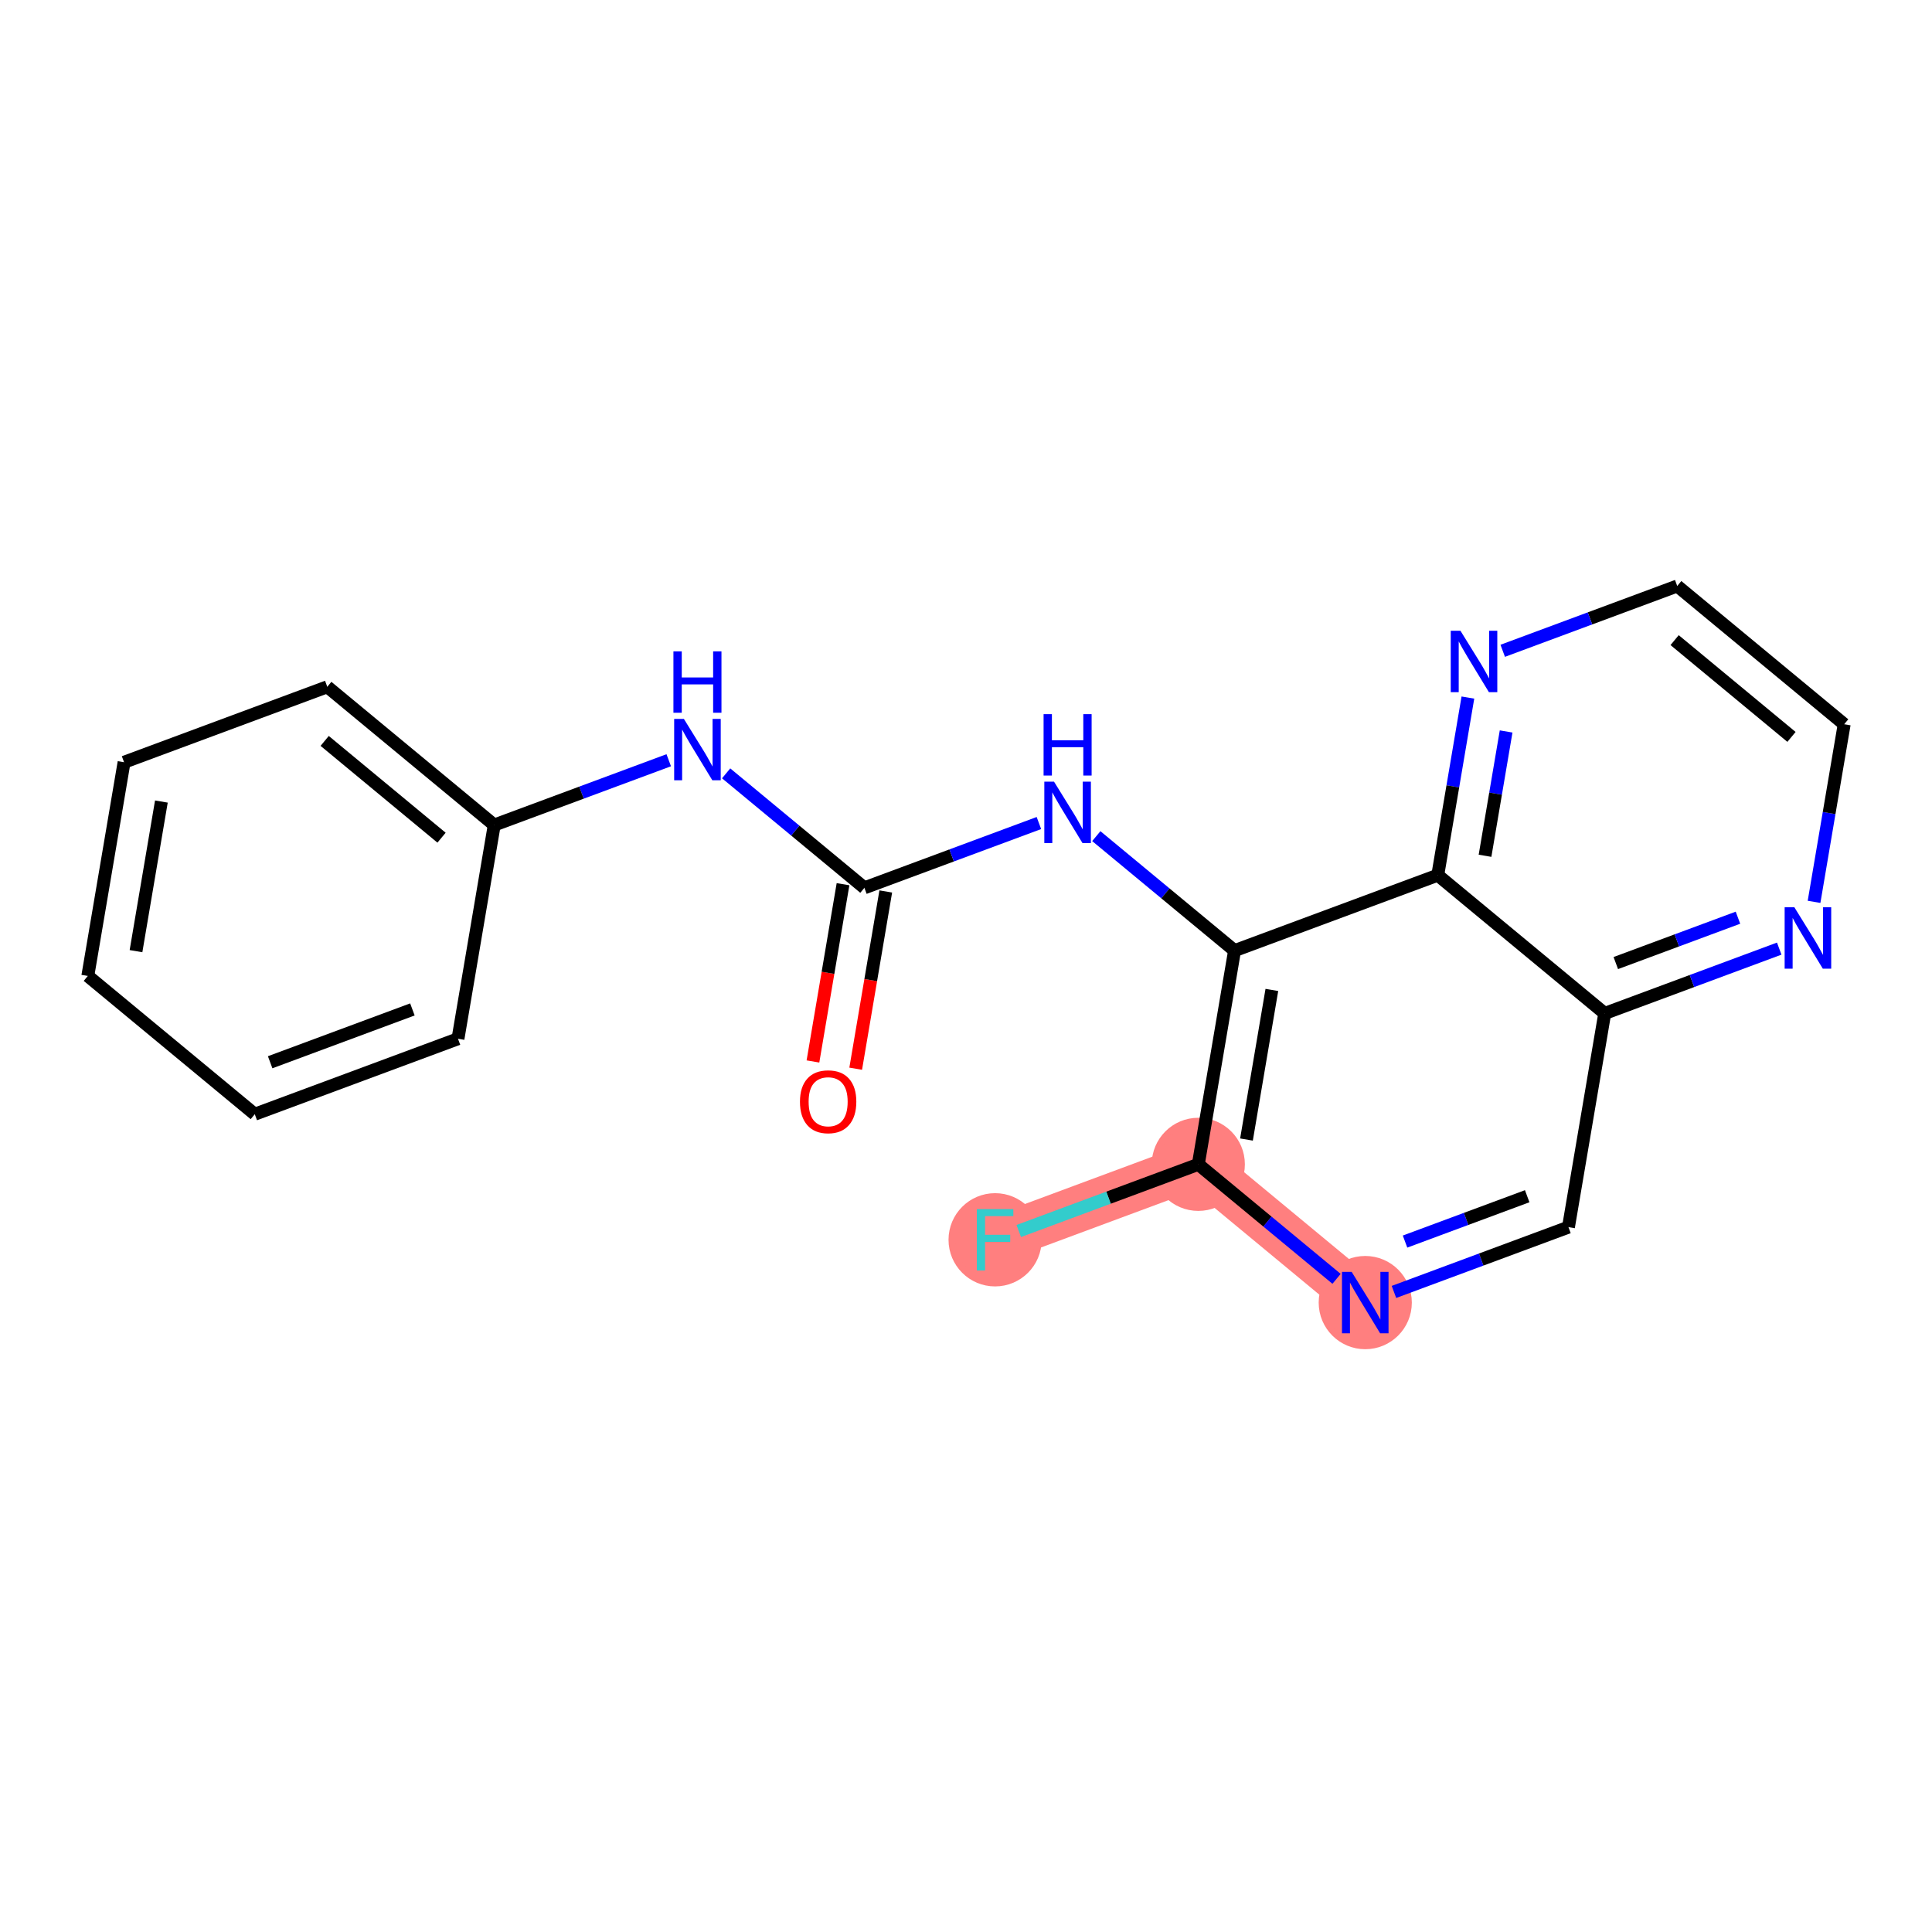 <?xml version='1.0' encoding='iso-8859-1'?>
<svg version='1.1' baseProfile='full'
              xmlns='http://www.w3.org/2000/svg'
                      xmlns:rdkit='http://www.rdkit.org/xml'
                      xmlns:xlink='http://www.w3.org/1999/xlink'
                  xml:space='preserve'
width='300px' height='300px' viewBox='0 0 300 300'>
<!-- END OF HEADER -->
<rect style='opacity:1.0;fill:#FFFFFF;stroke:none' width='300' height='300' x='0' y='0'> </rect>
<rect style='opacity:1.0;fill:#FFFFFF;stroke:none' width='300' height='300' x='0' y='0'> </rect>
<path d='M 186.072,180.798 L 154.518,192.515' style='fill:none;fill-rule:evenodd;stroke:#FF7F7F;stroke-width:7.2px;stroke-linecap:butt;stroke-linejoin:miter;stroke-opacity:1' />
<path d='M 186.072,180.798 L 211.996,202.266' style='fill:none;fill-rule:evenodd;stroke:#FF7F7F;stroke-width:7.2px;stroke-linecap:butt;stroke-linejoin:miter;stroke-opacity:1' />
<ellipse cx='186.072' cy='180.798' rx='6.732' ry='6.732'  style='fill:#FF7F7F;fill-rule:evenodd;stroke:#FF7F7F;stroke-width:1.0px;stroke-linecap:butt;stroke-linejoin:miter;stroke-opacity:1' />
<ellipse cx='154.518' cy='192.515' rx='6.732' ry='6.74'  style='fill:#FF7F7F;fill-rule:evenodd;stroke:#FF7F7F;stroke-width:1.0px;stroke-linecap:butt;stroke-linejoin:miter;stroke-opacity:1' />
<ellipse cx='211.996' cy='202.266' rx='6.732' ry='6.74'  style='fill:#FF7F7F;fill-rule:evenodd;stroke:#FF7F7F;stroke-width:1.0px;stroke-linecap:butt;stroke-linejoin:miter;stroke-opacity:1' />
<path class='bond-0 atom-0 atom-1' d='M 132.872,165.949 L 135.207,152.187' style='fill:none;fill-rule:evenodd;stroke:#FF0000;stroke-width:2.0px;stroke-linecap:butt;stroke-linejoin:miter;stroke-opacity:1' />
<path class='bond-0 atom-0 atom-1' d='M 135.207,152.187 L 137.541,138.425' style='fill:none;fill-rule:evenodd;stroke:#000000;stroke-width:2.0px;stroke-linecap:butt;stroke-linejoin:miter;stroke-opacity:1' />
<path class='bond-0 atom-0 atom-1' d='M 126.235,164.823 L 128.57,151.061' style='fill:none;fill-rule:evenodd;stroke:#FF0000;stroke-width:2.0px;stroke-linecap:butt;stroke-linejoin:miter;stroke-opacity:1' />
<path class='bond-0 atom-0 atom-1' d='M 128.57,151.061 L 130.904,137.299' style='fill:none;fill-rule:evenodd;stroke:#000000;stroke-width:2.0px;stroke-linecap:butt;stroke-linejoin:miter;stroke-opacity:1' />
<path class='bond-1 atom-1 atom-2' d='M 134.223,137.862 L 123.489,128.973' style='fill:none;fill-rule:evenodd;stroke:#000000;stroke-width:2.0px;stroke-linecap:butt;stroke-linejoin:miter;stroke-opacity:1' />
<path class='bond-1 atom-1 atom-2' d='M 123.489,128.973 L 112.755,120.085' style='fill:none;fill-rule:evenodd;stroke:#0000FF;stroke-width:2.0px;stroke-linecap:butt;stroke-linejoin:miter;stroke-opacity:1' />
<path class='bond-8 atom-1 atom-9' d='M 134.223,137.862 L 147.772,132.831' style='fill:none;fill-rule:evenodd;stroke:#000000;stroke-width:2.0px;stroke-linecap:butt;stroke-linejoin:miter;stroke-opacity:1' />
<path class='bond-8 atom-1 atom-9' d='M 147.772,132.831 L 161.321,127.8' style='fill:none;fill-rule:evenodd;stroke:#0000FF;stroke-width:2.0px;stroke-linecap:butt;stroke-linejoin:miter;stroke-opacity:1' />
<path class='bond-2 atom-2 atom-3' d='M 103.842,118.049 L 90.293,123.08' style='fill:none;fill-rule:evenodd;stroke:#0000FF;stroke-width:2.0px;stroke-linecap:butt;stroke-linejoin:miter;stroke-opacity:1' />
<path class='bond-2 atom-2 atom-3' d='M 90.293,123.08 L 76.745,128.111' style='fill:none;fill-rule:evenodd;stroke:#000000;stroke-width:2.0px;stroke-linecap:butt;stroke-linejoin:miter;stroke-opacity:1' />
<path class='bond-3 atom-3 atom-4' d='M 76.745,128.111 L 50.82,106.643' style='fill:none;fill-rule:evenodd;stroke:#000000;stroke-width:2.0px;stroke-linecap:butt;stroke-linejoin:miter;stroke-opacity:1' />
<path class='bond-3 atom-3 atom-4' d='M 68.562,130.076 L 50.415,115.048' style='fill:none;fill-rule:evenodd;stroke:#000000;stroke-width:2.0px;stroke-linecap:butt;stroke-linejoin:miter;stroke-opacity:1' />
<path class='bond-20 atom-8 atom-3' d='M 71.115,161.297 L 76.745,128.111' style='fill:none;fill-rule:evenodd;stroke:#000000;stroke-width:2.0px;stroke-linecap:butt;stroke-linejoin:miter;stroke-opacity:1' />
<path class='bond-4 atom-4 atom-5' d='M 50.82,106.643 L 19.266,118.361' style='fill:none;fill-rule:evenodd;stroke:#000000;stroke-width:2.0px;stroke-linecap:butt;stroke-linejoin:miter;stroke-opacity:1' />
<path class='bond-5 atom-5 atom-6' d='M 19.266,118.361 L 13.636,151.546' style='fill:none;fill-rule:evenodd;stroke:#000000;stroke-width:2.0px;stroke-linecap:butt;stroke-linejoin:miter;stroke-opacity:1' />
<path class='bond-5 atom-5 atom-6' d='M 25.059,124.464 L 21.118,147.694' style='fill:none;fill-rule:evenodd;stroke:#000000;stroke-width:2.0px;stroke-linecap:butt;stroke-linejoin:miter;stroke-opacity:1' />
<path class='bond-6 atom-6 atom-7' d='M 13.636,151.546 L 39.561,173.014' style='fill:none;fill-rule:evenodd;stroke:#000000;stroke-width:2.0px;stroke-linecap:butt;stroke-linejoin:miter;stroke-opacity:1' />
<path class='bond-7 atom-7 atom-8' d='M 39.561,173.014 L 71.115,161.297' style='fill:none;fill-rule:evenodd;stroke:#000000;stroke-width:2.0px;stroke-linecap:butt;stroke-linejoin:miter;stroke-opacity:1' />
<path class='bond-7 atom-7 atom-8' d='M 41.95,164.945 L 64.038,156.743' style='fill:none;fill-rule:evenodd;stroke:#000000;stroke-width:2.0px;stroke-linecap:butt;stroke-linejoin:miter;stroke-opacity:1' />
<path class='bond-9 atom-9 atom-10' d='M 170.234,129.835 L 180.967,138.724' style='fill:none;fill-rule:evenodd;stroke:#0000FF;stroke-width:2.0px;stroke-linecap:butt;stroke-linejoin:miter;stroke-opacity:1' />
<path class='bond-9 atom-9 atom-10' d='M 180.967,138.724 L 191.701,147.613' style='fill:none;fill-rule:evenodd;stroke:#000000;stroke-width:2.0px;stroke-linecap:butt;stroke-linejoin:miter;stroke-opacity:1' />
<path class='bond-10 atom-10 atom-11' d='M 191.701,147.613 L 186.072,180.798' style='fill:none;fill-rule:evenodd;stroke:#000000;stroke-width:2.0px;stroke-linecap:butt;stroke-linejoin:miter;stroke-opacity:1' />
<path class='bond-10 atom-10 atom-11' d='M 197.494,153.717 L 193.553,176.946' style='fill:none;fill-rule:evenodd;stroke:#000000;stroke-width:2.0px;stroke-linecap:butt;stroke-linejoin:miter;stroke-opacity:1' />
<path class='bond-21 atom-20 atom-10' d='M 223.256,135.896 L 191.701,147.613' style='fill:none;fill-rule:evenodd;stroke:#000000;stroke-width:2.0px;stroke-linecap:butt;stroke-linejoin:miter;stroke-opacity:1' />
<path class='bond-11 atom-11 atom-12' d='M 186.072,180.798 L 172.133,185.974' style='fill:none;fill-rule:evenodd;stroke:#000000;stroke-width:2.0px;stroke-linecap:butt;stroke-linejoin:miter;stroke-opacity:1' />
<path class='bond-11 atom-11 atom-12' d='M 172.133,185.974 L 158.193,191.151' style='fill:none;fill-rule:evenodd;stroke:#33CCCC;stroke-width:2.0px;stroke-linecap:butt;stroke-linejoin:miter;stroke-opacity:1' />
<path class='bond-12 atom-11 atom-13' d='M 186.072,180.798 L 196.806,189.687' style='fill:none;fill-rule:evenodd;stroke:#000000;stroke-width:2.0px;stroke-linecap:butt;stroke-linejoin:miter;stroke-opacity:1' />
<path class='bond-12 atom-11 atom-13' d='M 196.806,189.687 L 207.54,198.576' style='fill:none;fill-rule:evenodd;stroke:#0000FF;stroke-width:2.0px;stroke-linecap:butt;stroke-linejoin:miter;stroke-opacity:1' />
<path class='bond-13 atom-13 atom-14' d='M 216.453,200.611 L 230.002,195.58' style='fill:none;fill-rule:evenodd;stroke:#0000FF;stroke-width:2.0px;stroke-linecap:butt;stroke-linejoin:miter;stroke-opacity:1' />
<path class='bond-13 atom-13 atom-14' d='M 230.002,195.58 L 243.55,190.549' style='fill:none;fill-rule:evenodd;stroke:#000000;stroke-width:2.0px;stroke-linecap:butt;stroke-linejoin:miter;stroke-opacity:1' />
<path class='bond-13 atom-13 atom-14' d='M 218.174,192.791 L 227.658,189.269' style='fill:none;fill-rule:evenodd;stroke:#0000FF;stroke-width:2.0px;stroke-linecap:butt;stroke-linejoin:miter;stroke-opacity:1' />
<path class='bond-13 atom-13 atom-14' d='M 227.658,189.269 L 237.142,185.748' style='fill:none;fill-rule:evenodd;stroke:#000000;stroke-width:2.0px;stroke-linecap:butt;stroke-linejoin:miter;stroke-opacity:1' />
<path class='bond-14 atom-14 atom-15' d='M 243.55,190.549 L 249.18,157.364' style='fill:none;fill-rule:evenodd;stroke:#000000;stroke-width:2.0px;stroke-linecap:butt;stroke-linejoin:miter;stroke-opacity:1' />
<path class='bond-15 atom-15 atom-16' d='M 249.18,157.364 L 262.729,152.333' style='fill:none;fill-rule:evenodd;stroke:#000000;stroke-width:2.0px;stroke-linecap:butt;stroke-linejoin:miter;stroke-opacity:1' />
<path class='bond-15 atom-15 atom-16' d='M 262.729,152.333 L 276.277,147.301' style='fill:none;fill-rule:evenodd;stroke:#0000FF;stroke-width:2.0px;stroke-linecap:butt;stroke-linejoin:miter;stroke-opacity:1' />
<path class='bond-15 atom-15 atom-16' d='M 250.901,149.544 L 260.385,146.022' style='fill:none;fill-rule:evenodd;stroke:#000000;stroke-width:2.0px;stroke-linecap:butt;stroke-linejoin:miter;stroke-opacity:1' />
<path class='bond-15 atom-15 atom-16' d='M 260.385,146.022 L 269.869,142.5' style='fill:none;fill-rule:evenodd;stroke:#0000FF;stroke-width:2.0px;stroke-linecap:butt;stroke-linejoin:miter;stroke-opacity:1' />
<path class='bond-22 atom-20 atom-15' d='M 223.256,135.896 L 249.18,157.364' style='fill:none;fill-rule:evenodd;stroke:#000000;stroke-width:2.0px;stroke-linecap:butt;stroke-linejoin:miter;stroke-opacity:1' />
<path class='bond-16 atom-16 atom-17' d='M 281.685,140.039 L 284.024,126.25' style='fill:none;fill-rule:evenodd;stroke:#0000FF;stroke-width:2.0px;stroke-linecap:butt;stroke-linejoin:miter;stroke-opacity:1' />
<path class='bond-16 atom-16 atom-17' d='M 284.024,126.25 L 286.364,112.461' style='fill:none;fill-rule:evenodd;stroke:#000000;stroke-width:2.0px;stroke-linecap:butt;stroke-linejoin:miter;stroke-opacity:1' />
<path class='bond-17 atom-17 atom-18' d='M 286.364,112.461 L 260.439,90.993' style='fill:none;fill-rule:evenodd;stroke:#000000;stroke-width:2.0px;stroke-linecap:butt;stroke-linejoin:miter;stroke-opacity:1' />
<path class='bond-17 atom-17 atom-18' d='M 278.181,114.426 L 260.034,99.398' style='fill:none;fill-rule:evenodd;stroke:#000000;stroke-width:2.0px;stroke-linecap:butt;stroke-linejoin:miter;stroke-opacity:1' />
<path class='bond-18 atom-18 atom-19' d='M 260.439,90.993 L 246.89,96.025' style='fill:none;fill-rule:evenodd;stroke:#000000;stroke-width:2.0px;stroke-linecap:butt;stroke-linejoin:miter;stroke-opacity:1' />
<path class='bond-18 atom-18 atom-19' d='M 246.89,96.025 L 233.342,101.056' style='fill:none;fill-rule:evenodd;stroke:#0000FF;stroke-width:2.0px;stroke-linecap:butt;stroke-linejoin:miter;stroke-opacity:1' />
<path class='bond-19 atom-19 atom-20' d='M 227.934,108.318 L 225.595,122.107' style='fill:none;fill-rule:evenodd;stroke:#0000FF;stroke-width:2.0px;stroke-linecap:butt;stroke-linejoin:miter;stroke-opacity:1' />
<path class='bond-19 atom-19 atom-20' d='M 225.595,122.107 L 223.256,135.896' style='fill:none;fill-rule:evenodd;stroke:#000000;stroke-width:2.0px;stroke-linecap:butt;stroke-linejoin:miter;stroke-opacity:1' />
<path class='bond-19 atom-19 atom-20' d='M 233.869,113.581 L 232.232,123.233' style='fill:none;fill-rule:evenodd;stroke:#0000FF;stroke-width:2.0px;stroke-linecap:butt;stroke-linejoin:miter;stroke-opacity:1' />
<path class='bond-19 atom-19 atom-20' d='M 232.232,123.233 L 230.594,132.885' style='fill:none;fill-rule:evenodd;stroke:#000000;stroke-width:2.0px;stroke-linecap:butt;stroke-linejoin:miter;stroke-opacity:1' />
<path  class='atom-0' d='M 124.218 171.074
Q 124.218 168.785, 125.349 167.506
Q 126.48 166.227, 128.593 166.227
Q 130.707 166.227, 131.838 167.506
Q 132.969 168.785, 132.969 171.074
Q 132.969 173.39, 131.825 174.71
Q 130.68 176.016, 128.593 176.016
Q 126.493 176.016, 125.349 174.71
Q 124.218 173.404, 124.218 171.074
M 128.593 174.938
Q 130.047 174.938, 130.828 173.969
Q 131.623 172.986, 131.623 171.074
Q 131.623 169.203, 130.828 168.26
Q 130.047 167.304, 128.593 167.304
Q 127.139 167.304, 126.345 168.247
Q 125.564 169.189, 125.564 171.074
Q 125.564 173, 126.345 173.969
Q 127.139 174.938, 128.593 174.938
' fill='#FF0000'/>
<path  class='atom-2' d='M 106.191 111.628
L 109.315 116.677
Q 109.625 117.175, 110.123 118.077
Q 110.621 118.979, 110.648 119.033
L 110.648 111.628
L 111.914 111.628
L 111.914 121.16
L 110.608 121.16
L 107.255 115.64
Q 106.865 114.994, 106.447 114.253
Q 106.043 113.513, 105.922 113.284
L 105.922 121.16
L 104.684 121.16
L 104.684 111.628
L 106.191 111.628
' fill='#0000FF'/>
<path  class='atom-2' d='M 104.569 101.142
L 105.862 101.142
L 105.862 105.195
L 110.735 105.195
L 110.735 101.142
L 112.028 101.142
L 112.028 110.675
L 110.735 110.675
L 110.735 106.272
L 105.862 106.272
L 105.862 110.675
L 104.569 110.675
L 104.569 101.142
' fill='#0000FF'/>
<path  class='atom-9' d='M 163.67 121.379
L 166.794 126.428
Q 167.103 126.926, 167.601 127.828
Q 168.1 128.73, 168.126 128.784
L 168.126 121.379
L 169.392 121.379
L 169.392 130.911
L 168.086 130.911
L 164.734 125.391
Q 164.343 124.745, 163.926 124.004
Q 163.522 123.264, 163.401 123.035
L 163.401 130.911
L 162.162 130.911
L 162.162 121.379
L 163.67 121.379
' fill='#0000FF'/>
<path  class='atom-9' d='M 162.048 110.893
L 163.34 110.893
L 163.34 114.946
L 168.214 114.946
L 168.214 110.893
L 169.506 110.893
L 169.506 120.426
L 168.214 120.426
L 168.214 116.023
L 163.34 116.023
L 163.34 120.426
L 162.048 120.426
L 162.048 110.893
' fill='#0000FF'/>
<path  class='atom-12' d='M 151.684 187.749
L 157.352 187.749
L 157.352 188.84
L 152.963 188.84
L 152.963 191.735
L 156.867 191.735
L 156.867 192.839
L 152.963 192.839
L 152.963 197.282
L 151.684 197.282
L 151.684 187.749
' fill='#33CCCC'/>
<path  class='atom-13' d='M 209.889 197.5
L 213.013 202.549
Q 213.322 203.047, 213.821 203.949
Q 214.319 204.851, 214.346 204.905
L 214.346 197.5
L 215.611 197.5
L 215.611 207.032
L 214.305 207.032
L 210.953 201.512
Q 210.562 200.866, 210.145 200.126
Q 209.741 199.385, 209.62 199.156
L 209.62 207.032
L 208.381 207.032
L 208.381 197.5
L 209.889 197.5
' fill='#0000FF'/>
<path  class='atom-16' d='M 278.627 140.88
L 281.751 145.929
Q 282.06 146.428, 282.558 147.33
Q 283.056 148.232, 283.083 148.286
L 283.083 140.88
L 284.349 140.88
L 284.349 150.413
L 283.043 150.413
L 279.691 144.893
Q 279.3 144.246, 278.883 143.506
Q 278.479 142.765, 278.358 142.537
L 278.358 150.413
L 277.119 150.413
L 277.119 140.88
L 278.627 140.88
' fill='#0000FF'/>
<path  class='atom-19' d='M 226.778 97.944
L 229.902 102.993
Q 230.211 103.491, 230.709 104.394
Q 231.208 105.296, 231.235 105.349
L 231.235 97.944
L 232.5 97.944
L 232.5 107.477
L 231.194 107.477
L 227.842 101.957
Q 227.451 101.31, 227.034 100.57
Q 226.63 99.829, 226.509 99.6
L 226.509 107.477
L 225.27 107.477
L 225.27 97.944
L 226.778 97.944
' fill='#0000FF'/>
</svg>
